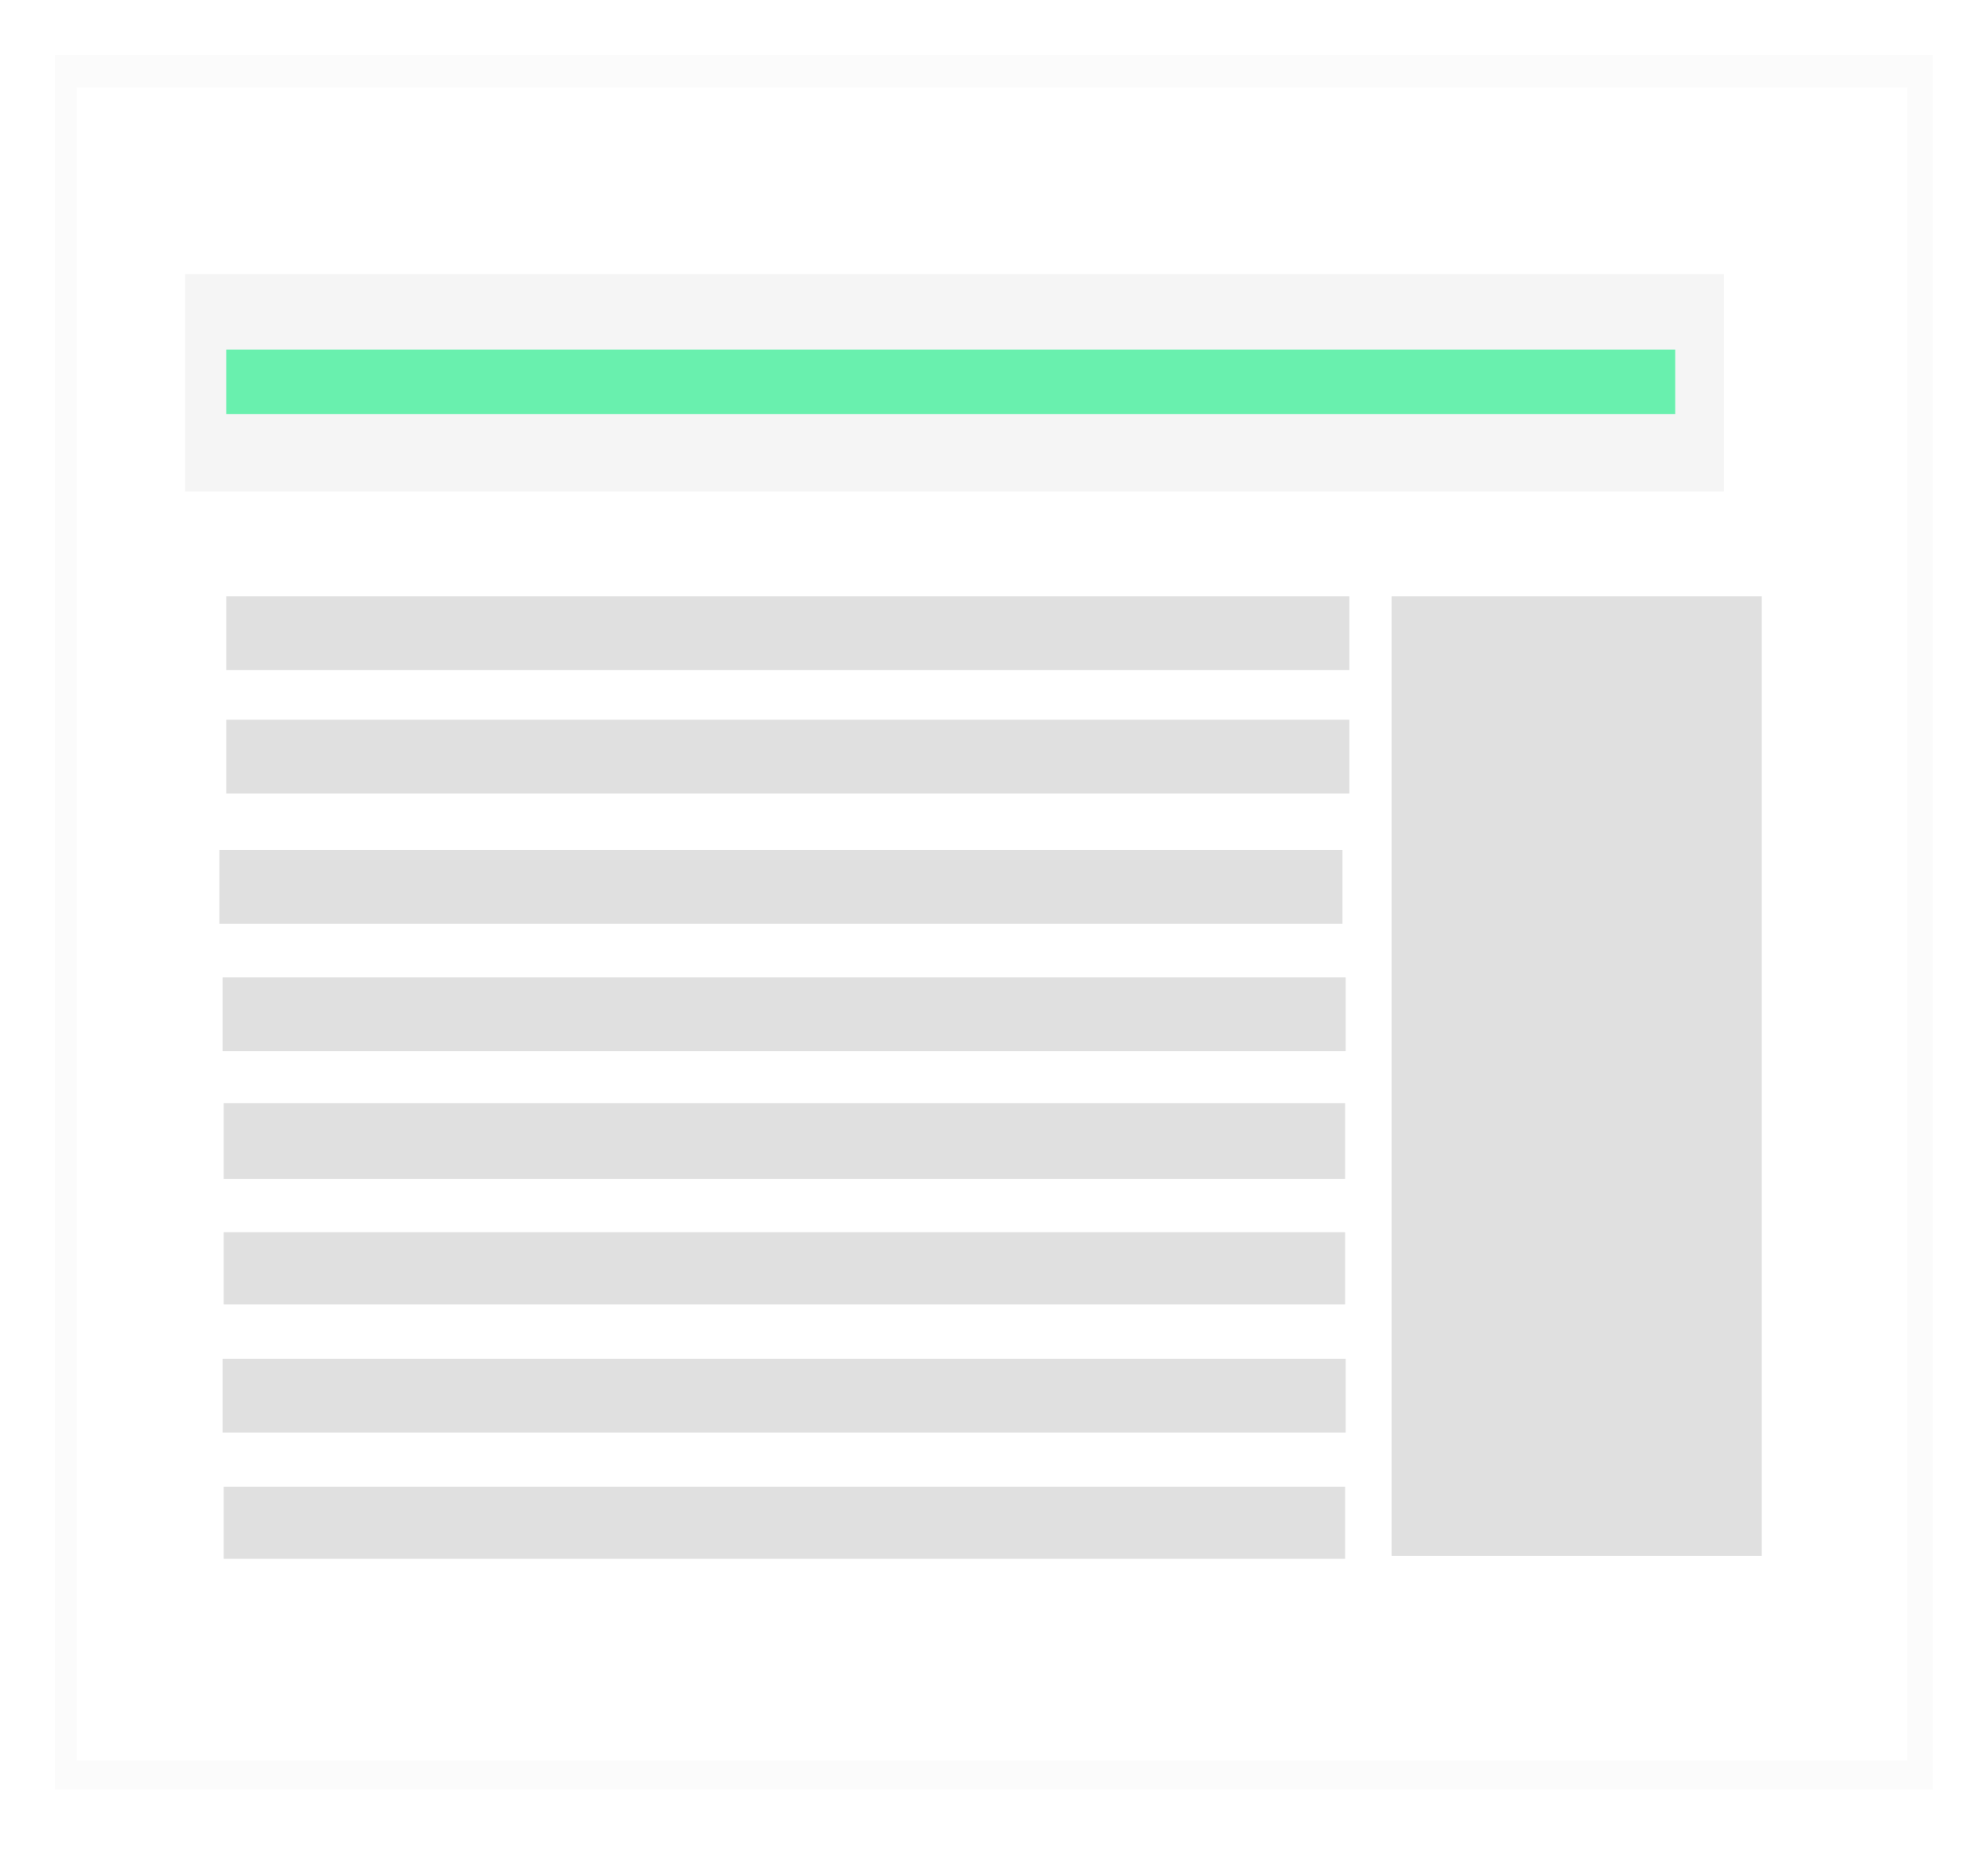 <svg width="290" height="270" viewBox="0 0 290 270" fill="none" xmlns="http://www.w3.org/2000/svg">
<g filter="url(#filter0_d)">
<g opacity="0.5">
<path opacity="0.5" d="M281.945 8H8V261.047H281.945V8Z" fill="url(#paint0_linear)"/>
</g>
<path d="M278.225 12.782H11.193V256.852H278.225V12.782Z" fill="white"/>
<path d="M251.478 40H27V71.706H251.478V40Z" fill="#F5F5F5"/>
<path d="M196.303 142.597H32.468V153.363H196.303V142.597Z" fill="#E0E0E0"/>
<path d="M196.835 87H33V97.766H196.835V87Z" fill="#E0E0E0"/>
<path d="M196.835 105H33V115.766H196.835V105Z" fill="#E0E0E0"/>
<path d="M195.835 124H32V134.766H195.835V124Z" fill="#E0E0E0"/>
<path d="M196.214 160.932H32.635V172.014H196.214V160.932Z" fill="#E0E0E0"/>
<path d="M196.214 179.771H32.635V190.299H196.214V179.771Z" fill="#E0E0E0"/>
<path d="M196.303 198.228H32.468V208.994H196.303V198.228Z" fill="#E0E0E0"/>
<path d="M244.372 51H33V60.42H244.372V51Z" fill="#69F0AE"/>
<path d="M196.214 216.896H32.635V227.424H196.214V216.896Z" fill="#E0E0E0"/>
<path d="M257 87H203V227H257V87Z" fill="#E0E0E0"/>
</g>
<defs>
<filter id="filter0_d" x="0" y="0" width="289.945" height="269.047" filterUnits="userSpaceOnUse" color-interpolation-filters="sRGB">
<feFlood flood-opacity="0" result="BackgroundImageFix"/>
<feColorMatrix in="SourceAlpha" type="matrix" values="0 0 0 0 0 0 0 0 0 0 0 0 0 0 0 0 0 0 127 0"/>
<feOffset/>
<feGaussianBlur stdDeviation="4"/>
<feColorMatrix type="matrix" values="0 0 0 0 0.588 0 0 0 0 0.588 0 0 0 0 0.588 0 0 0 0.25 0"/>
<feBlend mode="normal" in2="BackgroundImageFix" result="effect1_dropShadow"/>
<feBlend mode="normal" in="SourceGraphic" in2="effect1_dropShadow" result="shape"/>
</filter>
<linearGradient id="paint0_linear" x1="139172" y1="156011" x2="139172" y2="40452.4" gradientUnits="userSpaceOnUse">
<stop stop-color="#808080" stop-opacity="0.25"/>
<stop offset="0.54" stop-color="#808080" stop-opacity="0.12"/>
<stop offset="1" stop-color="#808080" stop-opacity="0.1"/>
</linearGradient>
</defs>
</svg>
